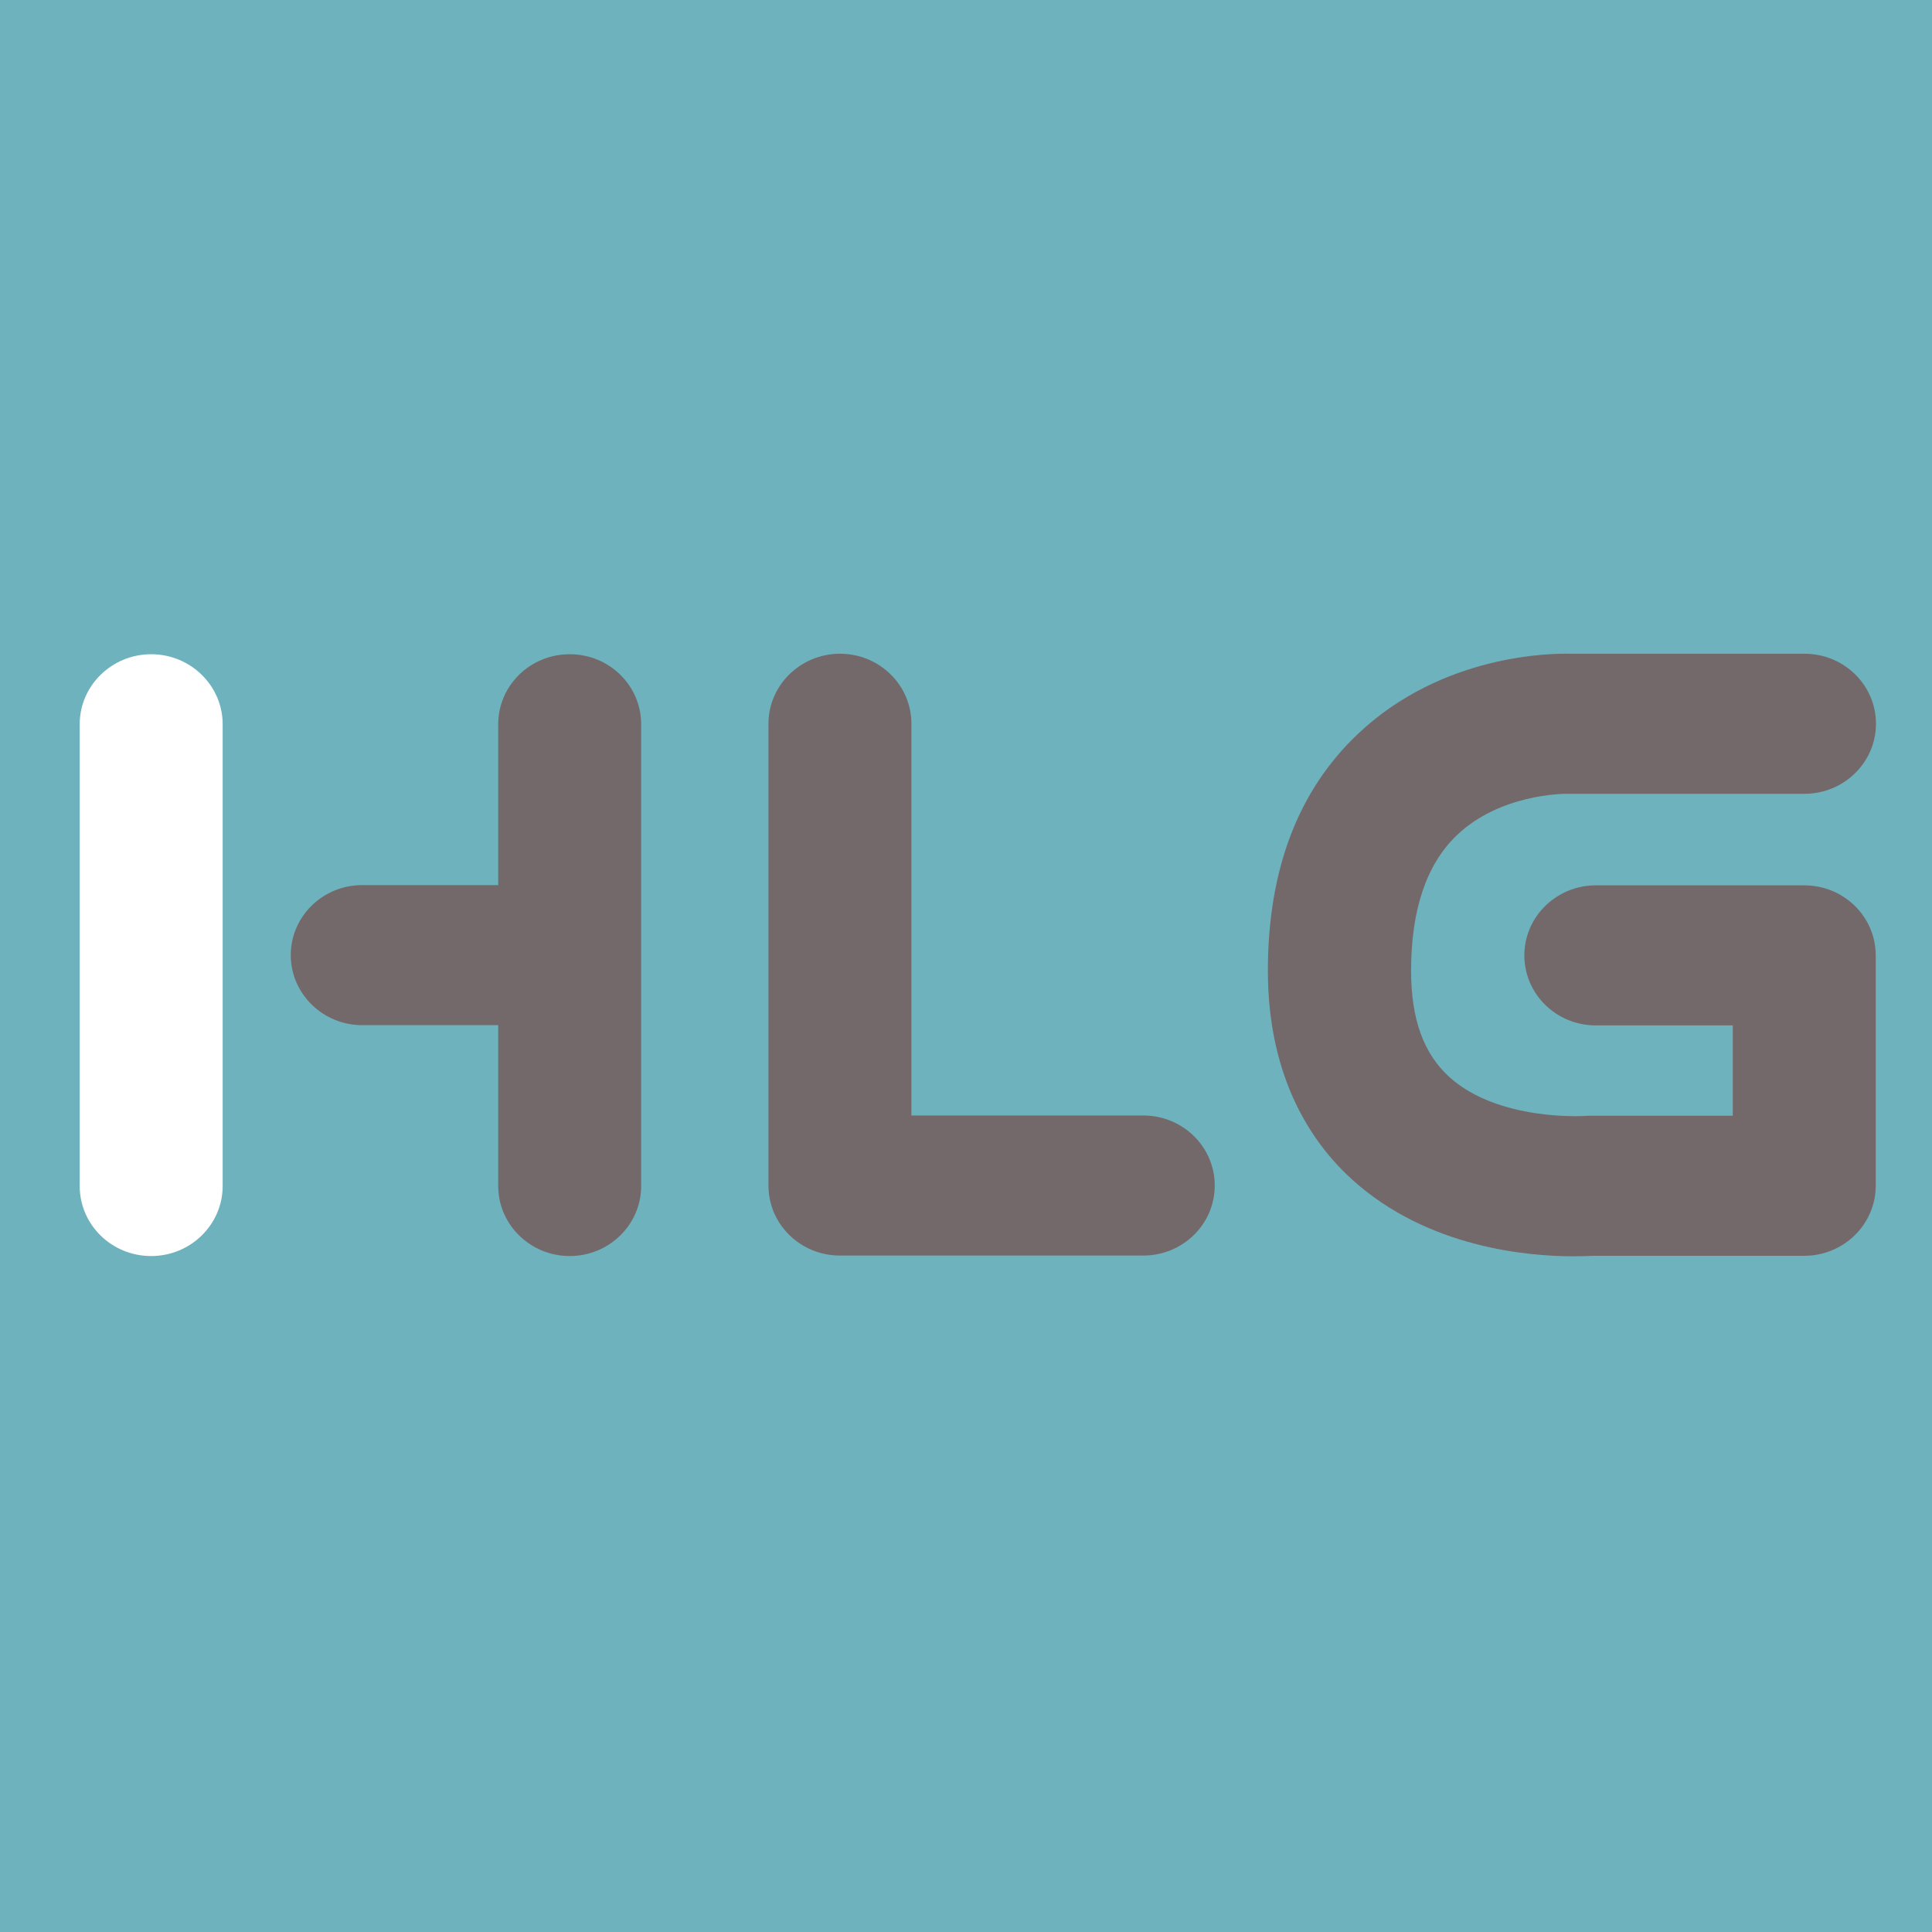 <?xml version="1.0" encoding="UTF-8"?> <!-- Generator: Adobe Illustrator 25.2.2, SVG Export Plug-In . SVG Version: 6.00 Build 0) --> <svg xmlns="http://www.w3.org/2000/svg" xmlns:xlink="http://www.w3.org/1999/xlink" version="1.1" id="Laag_1" x="0px" y="0px" viewBox="0 0 80 80" style="enable-background:new 0 0 80 80;" xml:space="preserve"> <style type="text/css"> .st0{fill:#6EB2BD;} .st1{fill:#74696A;} .st2{fill:#FFFFFF;} </style> <rect class="st0" width="80" height="80"></rect> <path class="st1" d="M47.34,51.99H34.78c-1.64,0-2.96-1.3-2.96-2.9V29.97c0-1.6,1.33-2.9,2.96-2.9c1.64,0,2.96,1.3,2.96,2.9v16.22 h9.6c1.64,0,2.96,1.3,2.96,2.9C50.3,50.7,48.97,51.99,47.34,51.99"></path> <path class="st2" d="M6.26,52.01c-1.64,0-2.96-1.3-2.96-2.9V29.99c0-1.6,1.33-2.9,2.96-2.9s2.96,1.3,2.96,2.9v19.12 C9.22,50.71,7.89,52.01,6.26,52.01"></path> <path class="st1" d="M23.59,27.09c-1.64,0-2.96,1.3-2.96,2.9v6.66H15c-1.64,0-2.96,1.3-2.96,2.9c0,1.6,1.33,2.9,2.96,2.9h5.63v6.66 c0,1.6,1.33,2.9,2.96,2.9s2.96-1.3,2.96-2.9V29.99C26.55,28.39,25.23,27.09,23.59,27.09"></path> <path class="st1" d="M65.14,52.02c-1.9,0-6.01-0.36-9.11-3.14c-1.61-1.44-3.53-4.12-3.53-8.69c0-4.18,1.26-7.48,3.75-9.82 c3.48-3.28,7.98-3.32,8.77-3.3h9.7c1.64,0,2.96,1.3,2.96,2.9c0,1.6-1.33,2.9-2.96,2.9h-9.74c-0.04,0-0.08,0-0.12,0h-0.01 c-0.15,0-2.76,0.02-4.53,1.72c-1.26,1.21-1.89,3.09-1.89,5.61c0,2,0.52,3.44,1.6,4.41c2.03,1.82,5.54,1.6,5.57,1.6 c0.09-0.01,0.17-0.01,0.26-0.01h5.89v-3.74h-5.67c-1.64,0-2.96-1.3-2.96-2.9s1.33-2.9,2.96-2.9h8.63c1.64,0,2.96,1.3,2.96,2.9v9.54 c0,1.6-1.33,2.9-2.96,2.9h-8.74C65.8,52.01,65.51,52.02,65.14,52.02"></path> </svg> 